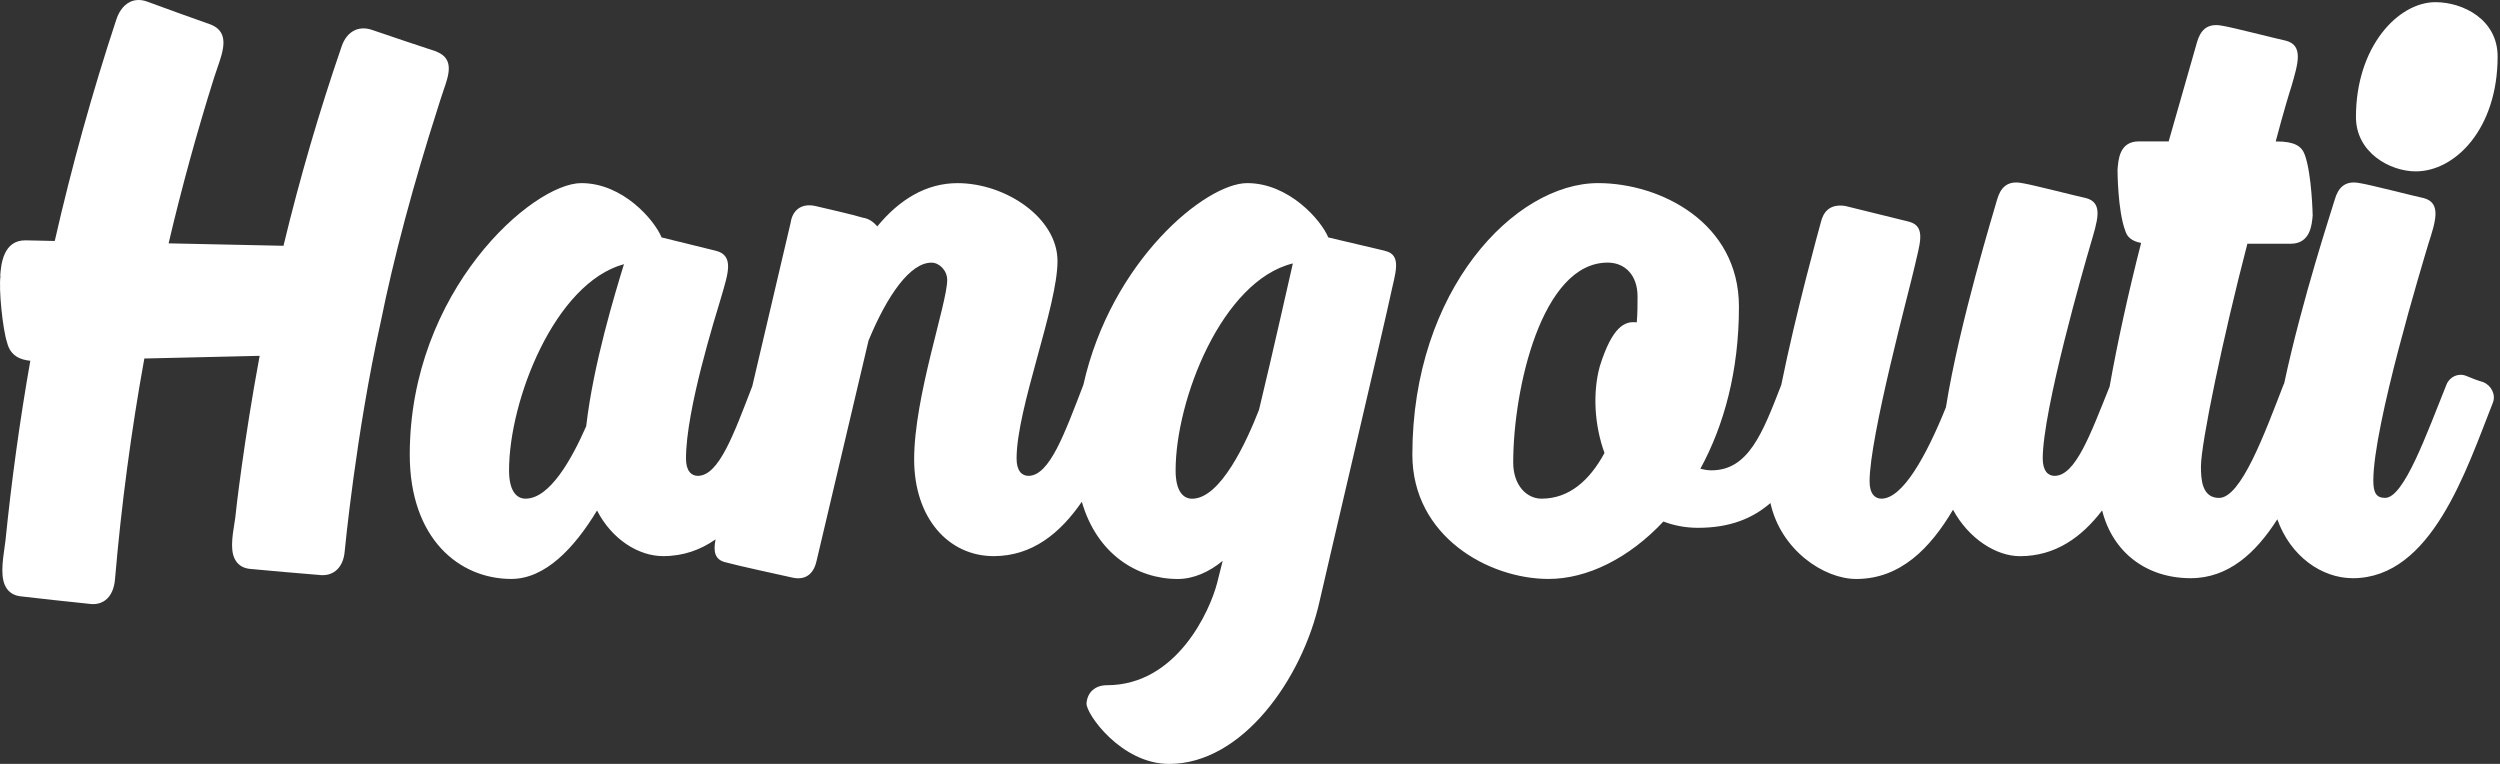 <svg width="144" height="44" viewBox="0 0 144 44" fill="none" xmlns="http://www.w3.org/2000/svg">
<rect x="0" y="0" width="144" height="44" fill="#333333" stroke="none"/>
<g clip-path="url(#clip0_725_5816)">
<path d="M25.148 2.972L25.129 2.964C23.903 2.561 22.666 2.146 21.454 1.731C20.982 1.561 20.631 1.648 20.42 1.75C20.083 1.912 19.827 2.232 19.678 2.675C18.388 6.422 17.261 10.282 16.329 14.157L9.711 14.017C10.465 10.809 11.347 7.6 12.331 4.473C12.393 4.283 12.455 4.1 12.516 3.925C12.865 2.919 13.225 1.878 12.18 1.43L12.158 1.421C10.944 0.991 9.713 0.548 8.502 0.102C8.049 -0.073 7.705 0.01 7.494 0.109C7.041 0.325 6.809 0.79 6.695 1.141C5.322 5.3 4.131 9.583 3.154 13.88L1.49 13.844C0.183 13.816 0.062 15.243 0.015 15.853V15.893H0.029C-0.085 16.635 0.157 18.992 0.413 19.746C0.603 20.51 1.191 20.728 1.746 20.78C1.143 24.207 0.662 27.702 0.313 31.16L0.287 31.342C0.131 32.433 -0.004 33.377 0.415 33.934C0.589 34.162 0.833 34.299 1.153 34.344C2.462 34.496 3.79 34.641 5.099 34.776C5.191 34.79 5.279 34.797 5.36 34.797C5.701 34.797 5.936 34.676 6.083 34.56C6.401 34.311 6.59 33.879 6.628 33.32C6.991 29.078 7.558 24.816 8.314 20.65L14.956 20.496C14.046 25.39 13.581 29.469 13.548 29.855L13.522 30.012C13.365 30.994 13.23 31.84 13.626 32.364C13.799 32.594 14.053 32.729 14.387 32.767C15.701 32.891 17.031 33.007 18.319 33.111C18.727 33.17 19.071 33.092 19.339 32.876C19.635 32.639 19.815 32.25 19.856 31.745C19.86 31.688 20.503 24.973 21.923 18.577C22.675 14.847 23.794 10.659 25.246 6.13C25.312 5.921 25.355 5.791 25.362 5.763C25.426 5.552 25.495 5.35 25.561 5.16C25.85 4.328 26.18 3.387 25.151 2.979L25.148 2.972Z" fill="white"/>
<path d="M79.771 14.445L76.508 13.675C76.1 12.679 74.241 10.547 71.839 10.547C69.437 10.547 63.997 15.036 62.401 22.171C61.318 24.972 60.457 27.409 59.236 27.409C58.873 27.409 58.555 27.137 58.555 26.413C58.555 23.513 60.912 17.666 60.912 15.036C60.912 12.543 57.919 10.549 55.154 10.549C53.34 10.549 51.801 11.5 50.53 13.041C50.303 12.769 50.032 12.589 49.715 12.543C49.127 12.361 47.54 12.001 46.95 11.863C46.089 11.683 45.636 12.181 45.544 12.814L43.331 22.247C42.261 25.017 41.406 27.409 40.194 27.409C39.831 27.409 39.513 27.137 39.513 26.413C39.513 23.603 41.19 18.299 41.553 17.075C41.915 15.806 42.323 14.718 41.235 14.445L38.107 13.675C37.699 12.679 35.885 10.547 33.483 10.547C30.673 10.547 23.602 16.757 23.602 26.186C23.602 31.035 26.457 33.347 29.449 33.347C31.398 33.347 33.075 31.581 34.389 29.404C35.249 31.08 36.791 32.033 38.197 32.033C39.361 32.033 40.355 31.671 41.216 31.068C41.083 31.747 41.152 32.252 41.823 32.396C42.458 32.577 44.996 33.122 45.584 33.257C46.49 33.485 46.898 32.939 47.035 32.306L50.028 19.615C51.116 16.985 52.43 15.128 53.653 15.128C54.106 15.128 54.559 15.581 54.559 16.124C54.559 17.483 52.655 22.833 52.655 26.459C52.655 29.859 54.649 32.033 57.234 32.033C59.458 32.033 61.066 30.713 62.313 28.901C63.177 31.898 65.479 33.35 67.841 33.35C68.747 33.35 69.655 32.942 70.426 32.306L70.108 33.575C69.7 35.161 67.796 39.468 63.762 39.468C63.082 39.468 62.629 39.876 62.584 40.511C62.539 41.101 64.578 44.002 67.343 44.002C71.559 44.002 75.002 39.107 76.001 34.663C76.136 34.028 79.944 17.801 80.079 17.078C80.352 15.764 80.805 14.675 79.762 14.448L79.771 14.445ZM33.763 24.554C32.947 26.413 31.678 28.723 30.272 28.723C29.774 28.723 29.321 28.315 29.321 27.092C29.321 23.058 31.951 16.305 35.94 15.216C35.442 16.848 34.173 20.971 33.765 24.554H33.763ZM72.52 23.603C71.794 25.462 70.298 28.726 68.666 28.726C68.168 28.726 67.715 28.318 67.715 27.094C67.715 23.015 70.39 16.169 74.469 15.173C74.151 16.532 73.425 19.843 72.52 23.603Z" fill="white"/>
<path d="M140.28 0.125C138.15 0.125 135.703 2.662 135.703 6.743C135.703 8.783 137.652 9.871 139.149 9.871C141.416 9.871 143.863 7.424 143.863 3.253C143.863 1.123 141.869 0.125 140.282 0.125H140.28Z" fill="white"/>
<path d="M143.049 22.014C142.731 21.924 142.368 21.787 142.053 21.651C141.6 21.469 141.102 21.697 140.919 22.149C139.786 24.959 138.472 28.678 137.384 28.678C136.886 28.678 136.703 28.405 136.703 27.682C136.703 24.509 139.513 15.263 139.876 14.04C140.284 12.771 140.647 11.682 139.603 11.41C138.968 11.275 136.521 10.639 135.932 10.549C135.027 10.366 134.664 10.867 134.481 11.5C134.356 11.943 132.608 17.208 131.569 22.083C131.557 22.107 131.543 22.126 131.534 22.152C130.445 24.962 129.086 28.68 127.818 28.68C126.822 28.68 126.774 27.592 126.774 26.866C126.774 25.552 128.043 19.432 129.449 14.04H131.941C133.075 14.04 133.165 12.951 133.21 12.408C133.21 12.408 133.165 10.051 132.757 8.917C132.577 8.419 132.169 8.147 131.126 8.147H131.081C131.534 6.425 131.896 5.247 131.987 4.974C132.349 3.705 132.712 2.617 131.669 2.344C131.033 2.209 128.586 1.573 127.998 1.483C127.092 1.301 126.729 1.801 126.547 2.434L124.915 8.144H123.194C122.06 8.144 122.015 9.233 121.97 9.776C121.97 9.776 121.97 12.133 122.423 13.312C122.513 13.629 122.786 13.9 123.329 13.992C122.606 16.812 121.963 19.728 121.515 22.263C120.405 25.026 119.549 27.409 118.342 27.409C117.979 27.409 117.661 27.136 117.661 26.413C117.661 23.603 120.064 15.263 120.426 14.04C120.789 12.771 121.197 11.682 120.154 11.41C119.518 11.275 117.071 10.639 116.483 10.549C115.577 10.366 115.214 10.867 115.032 11.5C114.896 11.998 112.855 18.616 112.084 23.466C110.95 26.276 109.592 28.723 108.368 28.723C108.005 28.723 107.688 28.45 107.688 27.727C107.688 25.142 110 16.622 110.272 15.398C110.545 14.13 110.998 13.041 109.955 12.768L106.284 11.863C105.378 11.727 105.015 12.226 104.878 12.814C104.757 13.264 103.462 17.924 102.601 22.173C101.517 24.971 100.702 27.091 98.577 27.091C98.349 27.091 98.124 27.046 97.941 27.001C99.3 24.509 100.163 21.381 100.163 17.663C100.163 12.814 95.632 10.547 92.049 10.547C87.244 10.547 81.352 16.712 81.352 26.186C81.352 30.9 85.748 33.347 89.194 33.347C91.413 33.347 93.818 32.168 95.812 30.039C96.402 30.267 97.081 30.402 97.806 30.402C99.642 30.402 100.955 29.863 101.977 28.974C102.577 31.689 105.058 33.349 106.919 33.349C109.457 33.349 111.181 31.583 112.494 29.361C113.4 31.037 114.986 32.036 116.348 32.036C118.385 32.036 119.895 30.952 121.083 29.401C121.693 31.825 123.644 33.304 126.184 33.304C128.354 33.304 129.938 31.851 131.173 29.911C131.923 32.028 133.72 33.304 135.522 33.304C140.054 33.304 142.05 27.094 143.589 23.195C143.772 22.742 143.499 22.199 143.046 22.017L143.049 22.014ZM94.275 18.569C93.595 18.479 92.869 18.796 92.146 21.106C91.738 22.602 91.828 24.462 92.419 26.093C91.558 27.679 90.379 28.723 88.793 28.723C87.932 28.723 87.161 27.952 87.161 26.638C87.161 22.422 88.793 15.126 92.601 15.126C93.6 15.126 94.323 15.851 94.323 17.075C94.323 17.528 94.323 18.026 94.278 18.571L94.275 18.569Z" fill="white"/>
</g>
<defs>
<clipPath id="clip0_725_5816">
<rect width="143.869" height="44" fill="white"/>
</clipPath>
</defs>
</svg>
